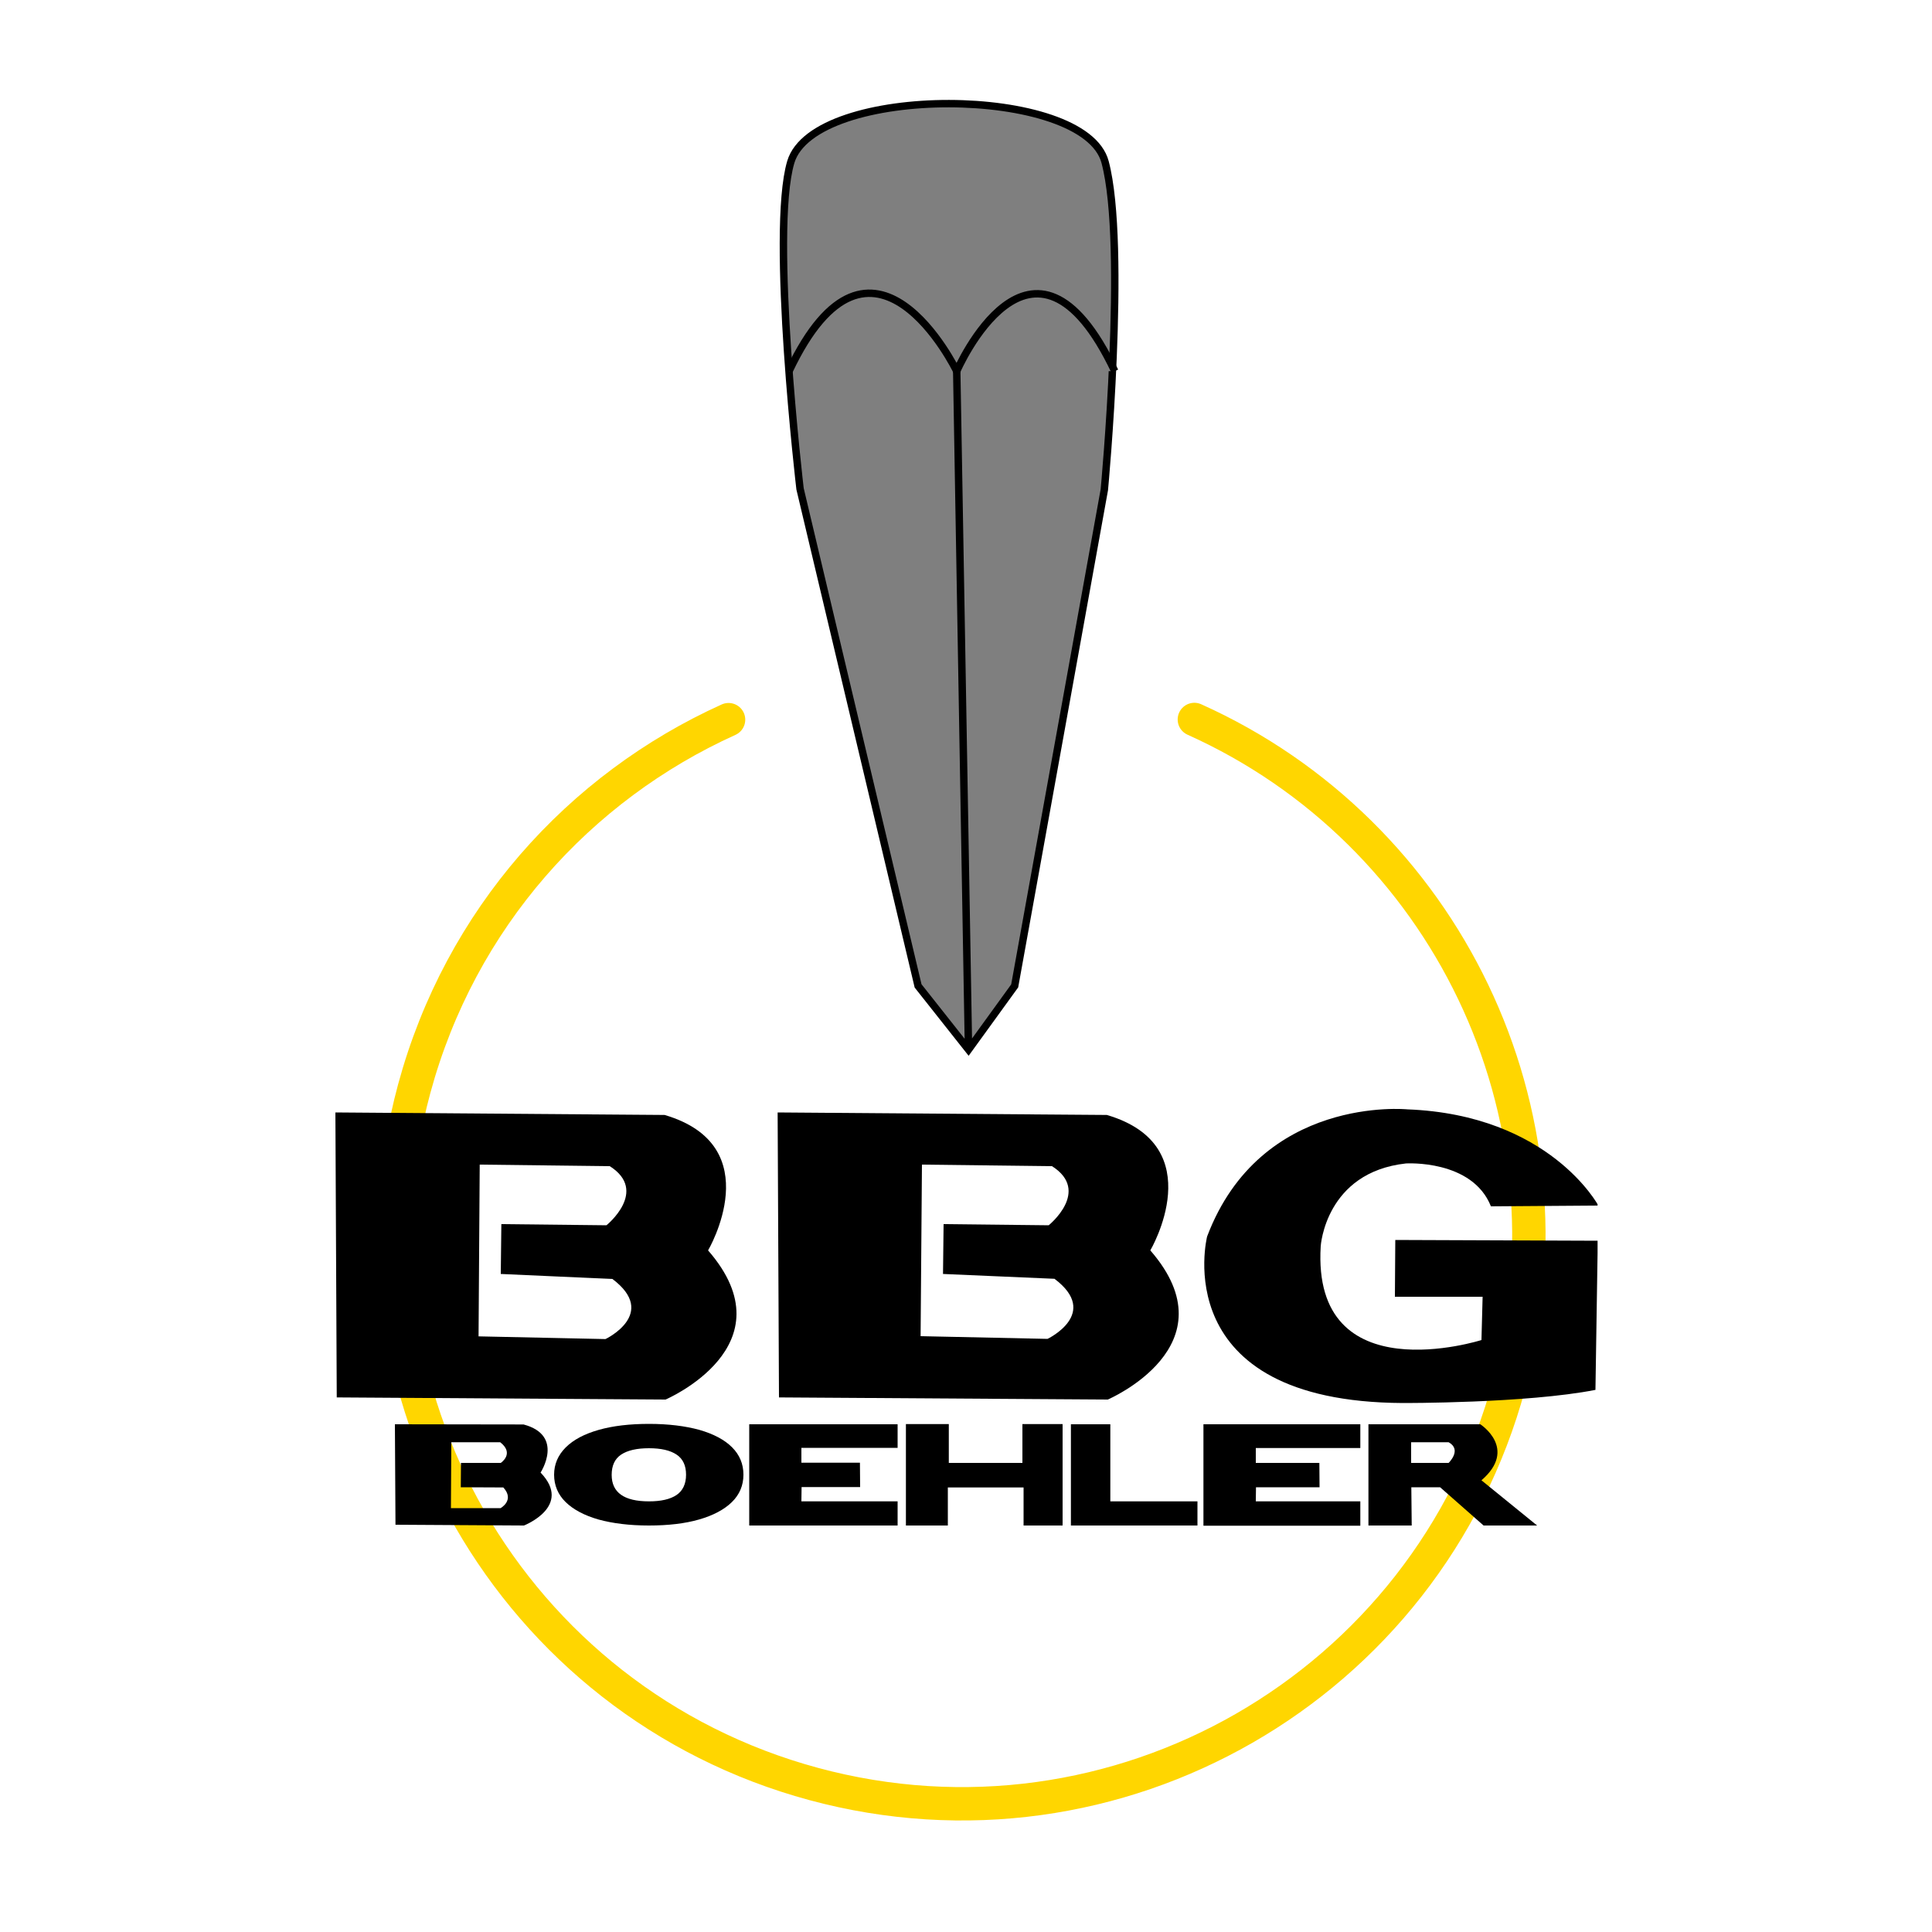 <?xml version="1.0" encoding="utf-8"?>
<!-- Generator: Adobe Illustrator 22.1.0, SVG Export Plug-In . SVG Version: 6.00 Build 0)  -->
<svg version="1.1" id="Ebene_1" xmlns="http://www.w3.org/2000/svg" xmlns:xlink="http://www.w3.org/1999/xlink" x="0px" y="0px"
	 viewBox="0 0 1000 1000" style="enable-background:new 0 0 1000 1000;" xml:space="preserve">
<style type="text/css">
	.st0{clip-path:url(#SVGID_2_);fill:none;stroke:#FFD600;stroke-width:17.28;stroke-linecap:round;}
	.st1{fill:none;stroke:#FFEC00;stroke-width:19.017;stroke-linecap:round;}
	.st2{clip-path:url(#SVGID_4_);}
	.st3{clip-path:url(#SVGID_4_);fill:#7F7F7F;}
	.st4{clip-path:url(#SVGID_4_);fill:none;stroke:#000000;stroke-width:3.84;stroke-miterlimit:10;}
	.st5{clip-path:url(#SVGID_6_);}
</style>
<g>
	<defs>
		<rect id="SVGID_1_" x="173.1" y="50" width="653.8" height="900"/>
	</defs>
	<clipPath id="SVGID_2_">
		<use xlink:href="#SVGID_1_"  style="overflow:visible;"/>
	</clipPath>
	<path class="st0" d="M377.1,372.5c-77.2,34.9-138.8,102.8-162.7,191C172.1,720,264.7,881.1,421.2,923.4
		c156.5,42.3,317.6-50.3,359.9-206.7c38.2-141.2-33.5-286.2-162.9-344.3"/>
</g>
<path class="st1" d="M339.4,397.2"/>
<path class="st1" d="M400.2,369"/>
<g>
	<defs>
		<rect id="SVGID_3_" x="173.1" y="50" width="653.8" height="900"/>
	</defs>
	<clipPath id="SVGID_4_">
		<use xlink:href="#SVGID_3_"  style="overflow:visible;"/>
	</clipPath>
	<path class="st2" d="M771.7,624.4l55.6-0.4c0,0-25.1-47-98.9-49.8c0,0-75.8-7.6-103.6,65.8c0,0-21.7,85.6,101.3,86.2
		c0,0,63.9,0.2,99.7-6.8l1.2-77.2l-104.8-0.4l-0.2,29.4h45.4l-0.6,22.4c0,0-87.9,28-83.2-48.6c0,0,2.4-38.2,44.1-42.8
		C727.7,602.2,762,600,771.7,624.4"/>
	<path class="st2" d="M477.2,602.8l67.3,0.8c20.3,12.9-1.7,30.6-1.7,30.6l-54.4-0.6l-0.3,25.8l57.7,2.5c23.9,18-3.6,31.1-3.6,31.1
		l-65.7-1.4L477.2,602.8z M402.5,575.8l0.7,147.5l170.2,1.1c0,0,65-27.8,22-77.2c0,0,31.9-54.1-22.5-70.1L402.5,575.8z"/>
	<path class="st3" d="M443.8,339.7c0-1.1,0.4-2,0.8-2c0.4,0,0.8,0.9,0.8,2c0,1.1-0.4,2-0.8,2C444.1,341.6,443.8,340.8,443.8,339.7"
		/>
	<path class="st2" d="M248.3,602.8l67.3,0.8c20.3,12.9-1.7,30.6-1.7,30.6l-54.4-0.6l-0.3,25.8L317,662c23.9,18-3.6,31.1-3.6,31.1
		l-65.7-1.4L248.3,602.8z M173.6,575.8l0.7,147.5l170.2,1.1c0,0,65-27.8,22-77.2c0,0,31.9-54.1-22.5-70.1L173.6,575.8z"/>
	<path class="st3" d="M501.3,543.3l-6.1-351.2 M501.3,543.3l-26.1-33L414.1,253c0,0-15.6-132.7-4.8-169.1
		c12.1-40.6,152.1-40.1,162.7,0c11.5,43.3-0.4,169.6-0.4,169.6l-46.4,256.8L501.3,543.3z"/>
	<path class="st4" d="M501.3,543.3l-6.1-351.2 M501.3,543.3l-26.1-33L414.1,253c0,0-15.6-132.7-4.8-169.1
		c12.1-40.6,152.1-40.1,162.7,0c11.5,43.3-0.4,169.6-0.4,169.6l-46.4,256.8L501.3,543.3z"/>
	<path class="st3" d="M577,192.1c-42.8-90.1-81.8,0-81.8,0s-43.9-90.7-86.8,0"/>
	<path class="st4" d="M577,192.1c-42.8-90.1-81.8,0-81.8,0s-43.9-90.7-86.8,0"/>
	<path class="st2" d="M233.6,746.5l25.3,0c7.6,5.9,0.3,10.7,0.3,10.7h-20.6l-0.1,12.6l22,0.1c6.1,6.6-1.4,10.7-1.4,10.7h-25.7
		L233.6,746.5z M204.4,737.2l0.3,52l66.5,0.4c0,0,25.4-9.9,8.6-27.4c0,0,12.5-19.2-8.8-24.9L204.4,737.2z"/>
	<path class="st2" d="M378.9,749.1c-3.9-3.9-9.6-6.9-16.9-9c-7.3-2-16-3.1-26.1-3.1c-9.9,0-18.6,1-26,3.1
		c-7.4,2.1-13.1,5.1-17.1,9.1c-4,4-6,8.7-6,14.1c0,5.5,2,10.3,6,14.2c4,3.9,9.7,6.9,17,9c7.3,2,16,3.1,26.1,3.1
		c9.9,0,18.6-1,25.9-3.1c7.3-2.1,13-5.1,17-9c4-3.9,6-8.7,6-14.2C384.8,757.7,382.8,753,378.9,749.1z M350.2,773.8
		c-3.3,2.2-8,3.3-14.3,3.3c-12.9,0-19.3-4.6-19.3-13.7c0-4.8,1.6-8.3,4.9-10.5c3.3-2.2,8.1-3.3,14.4-3.3c6.3,0,11,1.1,14.3,3.3
		c3.3,2.2,4.9,5.7,4.9,10.4C355.1,768.1,353.4,771.6,350.2,773.8z"/>
</g>
<polygon points="464.6,737.2 387.8,737.2 387.8,789.6 464.6,789.6 464.6,777.1 414.8,777.1 414.9,769.7 445.2,769.7 445.1,757.1 
	414.8,757.1 414.8,749.4 464.6,749.4 "/>
<polygon points="468.9,789.6 468.9,737.1 491.1,737.1 491.1,757.2 529.2,757.2 529.2,737.1 550,737.1 550,789.6 529.8,789.6 
	529.8,769.9 490.6,769.9 490.6,789.6 "/>
<polygon points="554.3,737.2 574.7,737.2 574.7,777.1 619.8,777.1 619.8,789.6 554.3,789.6 "/>
<g>
	<defs>
		<rect id="SVGID_5_" x="173.1" y="50" width="653.8" height="900"/>
	</defs>
	<clipPath id="SVGID_6_">
		<use xlink:href="#SVGID_5_"  style="overflow:visible;"/>
	</clipPath>
	<path class="st5" d="M749.8,757.2h-19.4v-10.7h19.4C756.9,750.4,749.8,757.2,749.8,757.2 M766.8,766.2c19-16.4-0.6-29-0.6-29H754
		h-45.7v52.4h22.4l-0.2-19.8h14.9l22.5,19.8h27.7L766.8,766.2z"/>
</g>
<polygon points="704.1,737.2 622.9,737.2 622.9,789.7 704.1,789.7 704.1,777.1 650,777.1 650.1,769.8 683,769.8 682.9,757.2 
	650,757.2 650,749.5 704.1,749.5 "/>
<g>
	<defs>
		<rect id="SVGID_7_" x="173.1" y="50" width="653.8" height="900"/>
	</defs>
	<clipPath id="SVGID_8_">
		<use xlink:href="#SVGID_7_"  style="overflow:visible;"/>
	</clipPath>
</g>
</svg>

